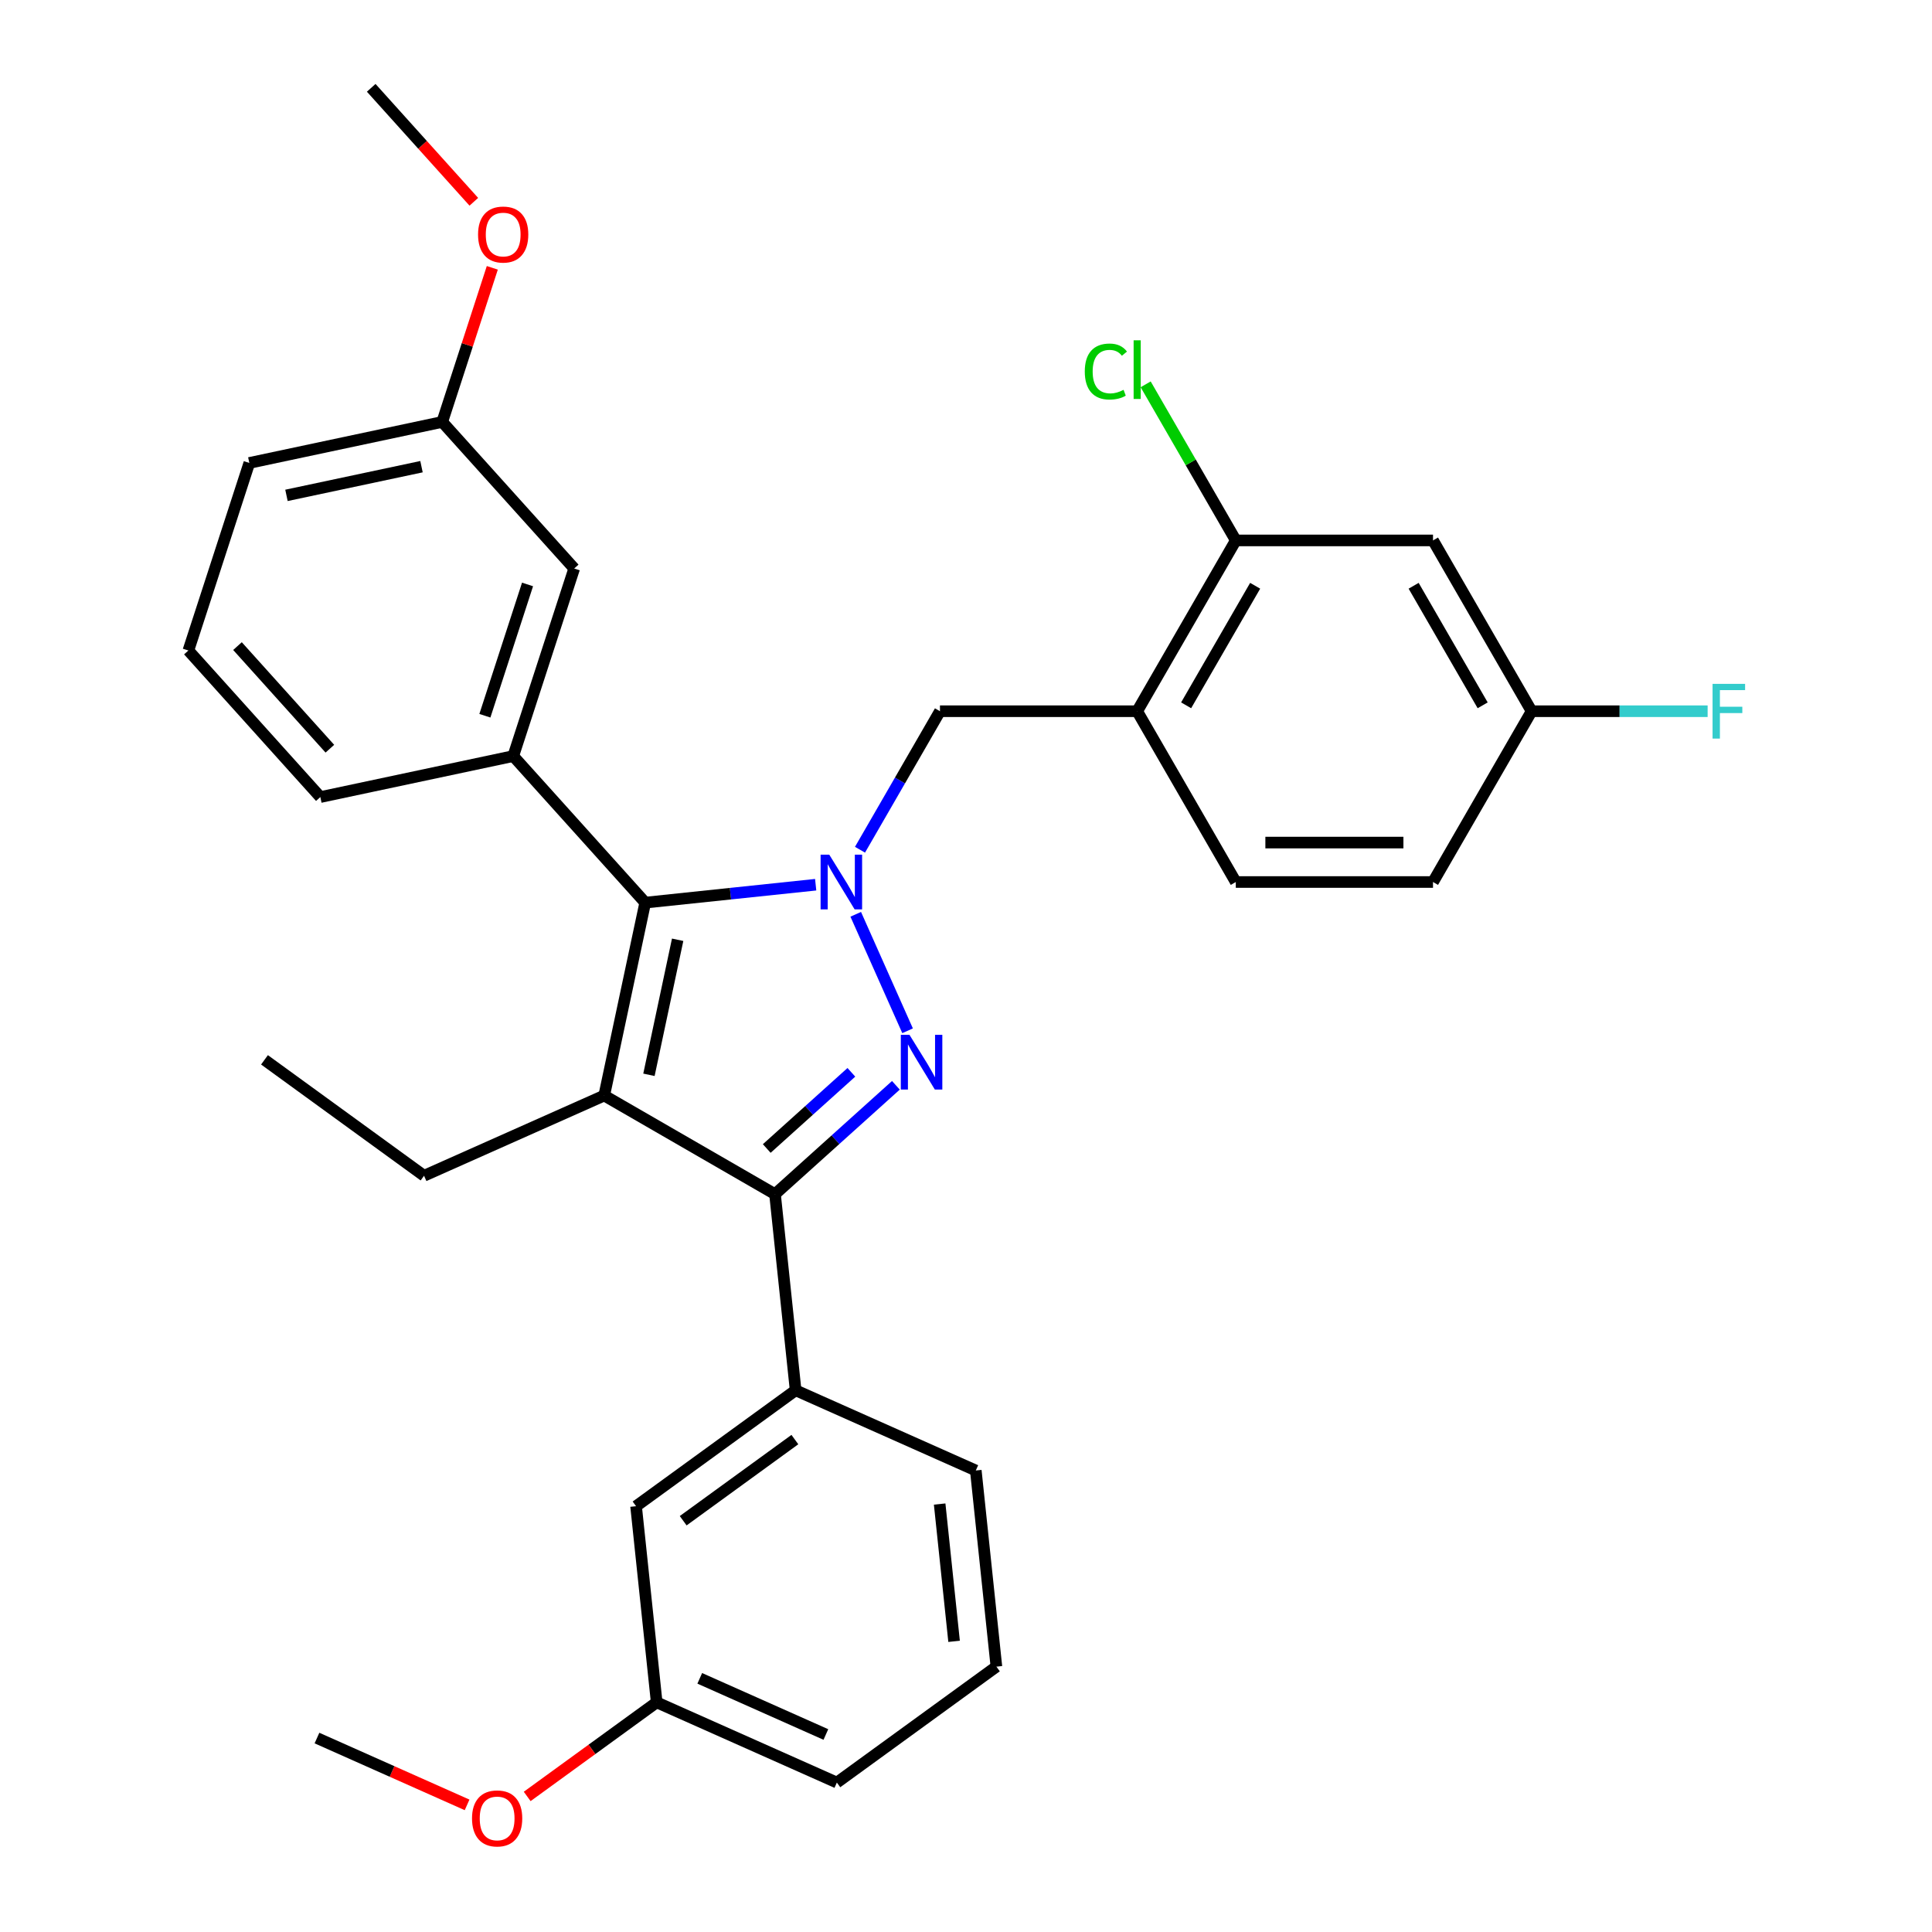 <?xml version='1.0' encoding='iso-8859-1'?>
<svg version='1.1' baseProfile='full'
              xmlns='http://www.w3.org/2000/svg'
                      xmlns:rdkit='http://www.rdkit.org/xml'
                      xmlns:xlink='http://www.w3.org/1999/xlink'
                  xml:space='preserve'
width='1000px' height='1000px' viewBox='0 0 1000 1000'>
<!-- END OF HEADER -->
<rect style='opacity:1.0;fill:#FFFFFF;stroke:none' width='1000' height='1000' x='0' y='0'> </rect>
<path class='bond-0' d='M 442.925,473.242 L 469.766,533.529' style='fill:none;fill-rule:evenodd;stroke:#0000FF;stroke-width:6px;stroke-linecap:butt;stroke-linejoin:miter;stroke-opacity:1' />
<path class='bond-2' d='M 422.192,457.927 L 378.078,462.564' style='fill:none;fill-rule:evenodd;stroke:#0000FF;stroke-width:6px;stroke-linecap:butt;stroke-linejoin:miter;stroke-opacity:1' />
<path class='bond-2' d='M 378.078,462.564 L 333.964,467.2' style='fill:none;fill-rule:evenodd;stroke:#000000;stroke-width:6px;stroke-linecap:butt;stroke-linejoin:miter;stroke-opacity:1' />
<path class='bond-5' d='M 445.133,439.818 L 465.828,403.972' style='fill:none;fill-rule:evenodd;stroke:#0000FF;stroke-width:6px;stroke-linecap:butt;stroke-linejoin:miter;stroke-opacity:1' />
<path class='bond-5' d='M 465.828,403.972 L 486.524,368.127' style='fill:none;fill-rule:evenodd;stroke:#000000;stroke-width:6px;stroke-linecap:butt;stroke-linejoin:miter;stroke-opacity:1' />
<path class='bond-3' d='M 463.711,561.752 L 432.427,589.92' style='fill:none;fill-rule:evenodd;stroke:#0000FF;stroke-width:6px;stroke-linecap:butt;stroke-linejoin:miter;stroke-opacity:1' />
<path class='bond-3' d='M 432.427,589.92 L 401.144,618.088' style='fill:none;fill-rule:evenodd;stroke:#000000;stroke-width:6px;stroke-linecap:butt;stroke-linejoin:miter;stroke-opacity:1' />
<path class='bond-3' d='M 440.665,555.031 L 418.767,574.748' style='fill:none;fill-rule:evenodd;stroke:#0000FF;stroke-width:6px;stroke-linecap:butt;stroke-linejoin:miter;stroke-opacity:1' />
<path class='bond-3' d='M 418.767,574.748 L 396.868,594.466' style='fill:none;fill-rule:evenodd;stroke:#000000;stroke-width:6px;stroke-linecap:butt;stroke-linejoin:miter;stroke-opacity:1' />
<path class='bond-1' d='M 312.74,567.049 L 333.964,467.2' style='fill:none;fill-rule:evenodd;stroke:#000000;stroke-width:6px;stroke-linecap:butt;stroke-linejoin:miter;stroke-opacity:1' />
<path class='bond-1' d='M 335.893,556.316 L 350.75,486.422' style='fill:none;fill-rule:evenodd;stroke:#000000;stroke-width:6px;stroke-linecap:butt;stroke-linejoin:miter;stroke-opacity:1' />
<path class='bond-14' d='M 312.74,567.049 L 219.486,608.568' style='fill:none;fill-rule:evenodd;stroke:#000000;stroke-width:6px;stroke-linecap:butt;stroke-linejoin:miter;stroke-opacity:1' />
<path class='bond-31' d='M 312.74,567.049 L 401.144,618.088' style='fill:none;fill-rule:evenodd;stroke:#000000;stroke-width:6px;stroke-linecap:butt;stroke-linejoin:miter;stroke-opacity:1' />
<path class='bond-4' d='M 333.964,467.2 L 265.659,391.34' style='fill:none;fill-rule:evenodd;stroke:#000000;stroke-width:6px;stroke-linecap:butt;stroke-linejoin:miter;stroke-opacity:1' />
<path class='bond-7' d='M 401.144,618.088 L 411.814,719.609' style='fill:none;fill-rule:evenodd;stroke:#000000;stroke-width:6px;stroke-linecap:butt;stroke-linejoin:miter;stroke-opacity:1' />
<path class='bond-10' d='M 265.659,391.34 L 297.204,294.257' style='fill:none;fill-rule:evenodd;stroke:#000000;stroke-width:6px;stroke-linecap:butt;stroke-linejoin:miter;stroke-opacity:1' />
<path class='bond-10' d='M 250.974,370.469 L 273.055,302.511' style='fill:none;fill-rule:evenodd;stroke:#000000;stroke-width:6px;stroke-linecap:butt;stroke-linejoin:miter;stroke-opacity:1' />
<path class='bond-20' d='M 265.659,391.34 L 165.811,412.564' style='fill:none;fill-rule:evenodd;stroke:#000000;stroke-width:6px;stroke-linecap:butt;stroke-linejoin:miter;stroke-opacity:1' />
<path class='bond-6' d='M 486.524,368.127 L 588.603,368.127' style='fill:none;fill-rule:evenodd;stroke:#000000;stroke-width:6px;stroke-linecap:butt;stroke-linejoin:miter;stroke-opacity:1' />
<path class='bond-8' d='M 588.603,368.127 L 639.643,279.723' style='fill:none;fill-rule:evenodd;stroke:#000000;stroke-width:6px;stroke-linecap:butt;stroke-linejoin:miter;stroke-opacity:1' />
<path class='bond-8' d='M 613.939,365.074 L 649.667,303.192' style='fill:none;fill-rule:evenodd;stroke:#000000;stroke-width:6px;stroke-linecap:butt;stroke-linejoin:miter;stroke-opacity:1' />
<path class='bond-12' d='M 588.603,368.127 L 639.643,456.53' style='fill:none;fill-rule:evenodd;stroke:#000000;stroke-width:6px;stroke-linecap:butt;stroke-linejoin:miter;stroke-opacity:1' />
<path class='bond-11' d='M 411.814,719.609 L 329.23,779.609' style='fill:none;fill-rule:evenodd;stroke:#000000;stroke-width:6px;stroke-linecap:butt;stroke-linejoin:miter;stroke-opacity:1' />
<path class='bond-11' d='M 411.426,745.125 L 353.618,787.126' style='fill:none;fill-rule:evenodd;stroke:#000000;stroke-width:6px;stroke-linecap:butt;stroke-linejoin:miter;stroke-opacity:1' />
<path class='bond-21' d='M 411.814,719.609 L 505.068,761.128' style='fill:none;fill-rule:evenodd;stroke:#000000;stroke-width:6px;stroke-linecap:butt;stroke-linejoin:miter;stroke-opacity:1' />
<path class='bond-9' d='M 639.643,279.723 L 741.722,279.723' style='fill:none;fill-rule:evenodd;stroke:#000000;stroke-width:6px;stroke-linecap:butt;stroke-linejoin:miter;stroke-opacity:1' />
<path class='bond-15' d='M 639.643,279.723 L 616.319,239.325' style='fill:none;fill-rule:evenodd;stroke:#000000;stroke-width:6px;stroke-linecap:butt;stroke-linejoin:miter;stroke-opacity:1' />
<path class='bond-15' d='M 616.319,239.325 L 592.995,198.927' style='fill:none;fill-rule:evenodd;stroke:#00CC00;stroke-width:6px;stroke-linecap:butt;stroke-linejoin:miter;stroke-opacity:1' />
<path class='bond-32' d='M 741.722,279.723 L 792.761,368.127' style='fill:none;fill-rule:evenodd;stroke:#000000;stroke-width:6px;stroke-linecap:butt;stroke-linejoin:miter;stroke-opacity:1' />
<path class='bond-32' d='M 731.697,303.192 L 767.425,365.074' style='fill:none;fill-rule:evenodd;stroke:#000000;stroke-width:6px;stroke-linecap:butt;stroke-linejoin:miter;stroke-opacity:1' />
<path class='bond-16' d='M 297.204,294.257 L 228.899,218.397' style='fill:none;fill-rule:evenodd;stroke:#000000;stroke-width:6px;stroke-linecap:butt;stroke-linejoin:miter;stroke-opacity:1' />
<path class='bond-17' d='M 329.23,779.609 L 339.9,881.129' style='fill:none;fill-rule:evenodd;stroke:#000000;stroke-width:6px;stroke-linecap:butt;stroke-linejoin:miter;stroke-opacity:1' />
<path class='bond-18' d='M 639.643,456.53 L 741.722,456.53' style='fill:none;fill-rule:evenodd;stroke:#000000;stroke-width:6px;stroke-linecap:butt;stroke-linejoin:miter;stroke-opacity:1' />
<path class='bond-18' d='M 654.954,436.114 L 726.41,436.114' style='fill:none;fill-rule:evenodd;stroke:#000000;stroke-width:6px;stroke-linecap:butt;stroke-linejoin:miter;stroke-opacity:1' />
<path class='bond-13' d='M 792.761,368.127 L 741.722,456.53' style='fill:none;fill-rule:evenodd;stroke:#000000;stroke-width:6px;stroke-linecap:butt;stroke-linejoin:miter;stroke-opacity:1' />
<path class='bond-19' d='M 792.761,368.127 L 838.315,368.127' style='fill:none;fill-rule:evenodd;stroke:#000000;stroke-width:6px;stroke-linecap:butt;stroke-linejoin:miter;stroke-opacity:1' />
<path class='bond-19' d='M 838.315,368.127 L 883.869,368.127' style='fill:none;fill-rule:evenodd;stroke:#33CCCC;stroke-width:6px;stroke-linecap:butt;stroke-linejoin:miter;stroke-opacity:1' />
<path class='bond-30' d='M 219.486,608.568 L 136.902,548.567' style='fill:none;fill-rule:evenodd;stroke:#000000;stroke-width:6px;stroke-linecap:butt;stroke-linejoin:miter;stroke-opacity:1' />
<path class='bond-23' d='M 228.899,218.397 L 241.859,178.512' style='fill:none;fill-rule:evenodd;stroke:#000000;stroke-width:6px;stroke-linecap:butt;stroke-linejoin:miter;stroke-opacity:1' />
<path class='bond-23' d='M 241.859,178.512 L 254.818,138.626' style='fill:none;fill-rule:evenodd;stroke:#FF0000;stroke-width:6px;stroke-linecap:butt;stroke-linejoin:miter;stroke-opacity:1' />
<path class='bond-33' d='M 228.899,218.397 L 129.051,239.621' style='fill:none;fill-rule:evenodd;stroke:#000000;stroke-width:6px;stroke-linecap:butt;stroke-linejoin:miter;stroke-opacity:1' />
<path class='bond-33' d='M 218.167,241.551 L 148.273,256.407' style='fill:none;fill-rule:evenodd;stroke:#000000;stroke-width:6px;stroke-linecap:butt;stroke-linejoin:miter;stroke-opacity:1' />
<path class='bond-22' d='M 339.9,881.129 L 306.384,905.48' style='fill:none;fill-rule:evenodd;stroke:#000000;stroke-width:6px;stroke-linecap:butt;stroke-linejoin:miter;stroke-opacity:1' />
<path class='bond-22' d='M 306.384,905.48 L 272.868,929.831' style='fill:none;fill-rule:evenodd;stroke:#FF0000;stroke-width:6px;stroke-linecap:butt;stroke-linejoin:miter;stroke-opacity:1' />
<path class='bond-34' d='M 339.9,881.129 L 433.154,922.649' style='fill:none;fill-rule:evenodd;stroke:#000000;stroke-width:6px;stroke-linecap:butt;stroke-linejoin:miter;stroke-opacity:1' />
<path class='bond-34' d='M 362.192,868.707 L 427.47,897.77' style='fill:none;fill-rule:evenodd;stroke:#000000;stroke-width:6px;stroke-linecap:butt;stroke-linejoin:miter;stroke-opacity:1' />
<path class='bond-24' d='M 165.811,412.564 L 97.506,336.704' style='fill:none;fill-rule:evenodd;stroke:#000000;stroke-width:6px;stroke-linecap:butt;stroke-linejoin:miter;stroke-opacity:1' />
<path class='bond-24' d='M 170.737,387.524 L 122.924,334.422' style='fill:none;fill-rule:evenodd;stroke:#000000;stroke-width:6px;stroke-linecap:butt;stroke-linejoin:miter;stroke-opacity:1' />
<path class='bond-25' d='M 505.068,761.128 L 515.738,862.648' style='fill:none;fill-rule:evenodd;stroke:#000000;stroke-width:6px;stroke-linecap:butt;stroke-linejoin:miter;stroke-opacity:1' />
<path class='bond-25' d='M 486.364,778.49 L 493.833,849.554' style='fill:none;fill-rule:evenodd;stroke:#000000;stroke-width:6px;stroke-linecap:butt;stroke-linejoin:miter;stroke-opacity:1' />
<path class='bond-29' d='M 241.764,934.206 L 202.913,916.908' style='fill:none;fill-rule:evenodd;stroke:#FF0000;stroke-width:6px;stroke-linecap:butt;stroke-linejoin:miter;stroke-opacity:1' />
<path class='bond-29' d='M 202.913,916.908 L 164.062,899.611' style='fill:none;fill-rule:evenodd;stroke:#000000;stroke-width:6px;stroke-linecap:butt;stroke-linejoin:miter;stroke-opacity:1' />
<path class='bond-28' d='M 245.252,104.442 L 218.695,74.948' style='fill:none;fill-rule:evenodd;stroke:#FF0000;stroke-width:6px;stroke-linecap:butt;stroke-linejoin:miter;stroke-opacity:1' />
<path class='bond-28' d='M 218.695,74.948 L 192.139,45.455' style='fill:none;fill-rule:evenodd;stroke:#000000;stroke-width:6px;stroke-linecap:butt;stroke-linejoin:miter;stroke-opacity:1' />
<path class='bond-26' d='M 97.506,336.704 L 129.051,239.621' style='fill:none;fill-rule:evenodd;stroke:#000000;stroke-width:6px;stroke-linecap:butt;stroke-linejoin:miter;stroke-opacity:1' />
<path class='bond-27' d='M 515.738,862.648 L 433.154,922.649' style='fill:none;fill-rule:evenodd;stroke:#000000;stroke-width:6px;stroke-linecap:butt;stroke-linejoin:miter;stroke-opacity:1' />
<path  class='atom-0' d='M 429.224 442.37
L 438.504 457.37
Q 439.424 458.85, 440.904 461.53
Q 442.384 464.21, 442.464 464.37
L 442.464 442.37
L 446.224 442.37
L 446.224 470.69
L 442.344 470.69
L 432.384 454.29
Q 431.224 452.37, 429.984 450.17
Q 428.784 447.97, 428.424 447.29
L 428.424 470.69
L 424.744 470.69
L 424.744 442.37
L 429.224 442.37
' fill='#0000FF'/>
<path  class='atom-1' d='M 470.743 535.624
L 480.023 550.624
Q 480.943 552.104, 482.423 554.784
Q 483.903 557.464, 483.983 557.624
L 483.983 535.624
L 487.743 535.624
L 487.743 563.944
L 483.863 563.944
L 473.903 547.544
Q 472.743 545.624, 471.503 543.424
Q 470.303 541.224, 469.943 540.544
L 469.943 563.944
L 466.263 563.944
L 466.263 535.624
L 470.743 535.624
' fill='#0000FF'/>
<path  class='atom-16' d='M 561.483 192.3
Q 561.483 185.26, 564.763 181.58
Q 568.083 177.86, 574.363 177.86
Q 580.203 177.86, 583.323 181.98
L 580.683 184.14
Q 578.403 181.14, 574.363 181.14
Q 570.083 181.14, 567.803 184.02
Q 565.563 186.86, 565.563 192.3
Q 565.563 197.9, 567.883 200.78
Q 570.243 203.66, 574.803 203.66
Q 577.923 203.66, 581.563 201.78
L 582.683 204.78
Q 581.203 205.74, 578.963 206.3
Q 576.723 206.86, 574.243 206.86
Q 568.083 206.86, 564.763 203.1
Q 561.483 199.34, 561.483 192.3
' fill='#00CC00'/>
<path  class='atom-16' d='M 586.763 176.14
L 590.443 176.14
L 590.443 206.5
L 586.763 206.5
L 586.763 176.14
' fill='#00CC00'/>
<path  class='atom-20' d='M 886.421 353.967
L 903.261 353.967
L 903.261 357.207
L 890.221 357.207
L 890.221 365.807
L 901.821 365.807
L 901.821 369.087
L 890.221 369.087
L 890.221 382.287
L 886.421 382.287
L 886.421 353.967
' fill='#33CCCC'/>
<path  class='atom-23' d='M 244.316 941.21
Q 244.316 934.41, 247.676 930.61
Q 251.036 926.81, 257.316 926.81
Q 263.596 926.81, 266.956 930.61
Q 270.316 934.41, 270.316 941.21
Q 270.316 948.09, 266.916 952.01
Q 263.516 955.89, 257.316 955.89
Q 251.076 955.89, 247.676 952.01
Q 244.316 948.13, 244.316 941.21
M 257.316 952.69
Q 261.636 952.69, 263.956 949.81
Q 266.316 946.89, 266.316 941.21
Q 266.316 935.65, 263.956 932.85
Q 261.636 930.01, 257.316 930.01
Q 252.996 930.01, 250.636 932.81
Q 248.316 935.61, 248.316 941.21
Q 248.316 946.93, 250.636 949.81
Q 252.996 952.69, 257.316 952.69
' fill='#FF0000'/>
<path  class='atom-24' d='M 247.443 121.394
Q 247.443 114.594, 250.803 110.794
Q 254.163 106.994, 260.443 106.994
Q 266.723 106.994, 270.083 110.794
Q 273.443 114.594, 273.443 121.394
Q 273.443 128.274, 270.043 132.194
Q 266.643 136.074, 260.443 136.074
Q 254.203 136.074, 250.803 132.194
Q 247.443 128.314, 247.443 121.394
M 260.443 132.874
Q 264.763 132.874, 267.083 129.994
Q 269.443 127.074, 269.443 121.394
Q 269.443 115.834, 267.083 113.034
Q 264.763 110.194, 260.443 110.194
Q 256.123 110.194, 253.763 112.994
Q 251.443 115.794, 251.443 121.394
Q 251.443 127.114, 253.763 129.994
Q 256.123 132.874, 260.443 132.874
' fill='#FF0000'/>
</svg>
